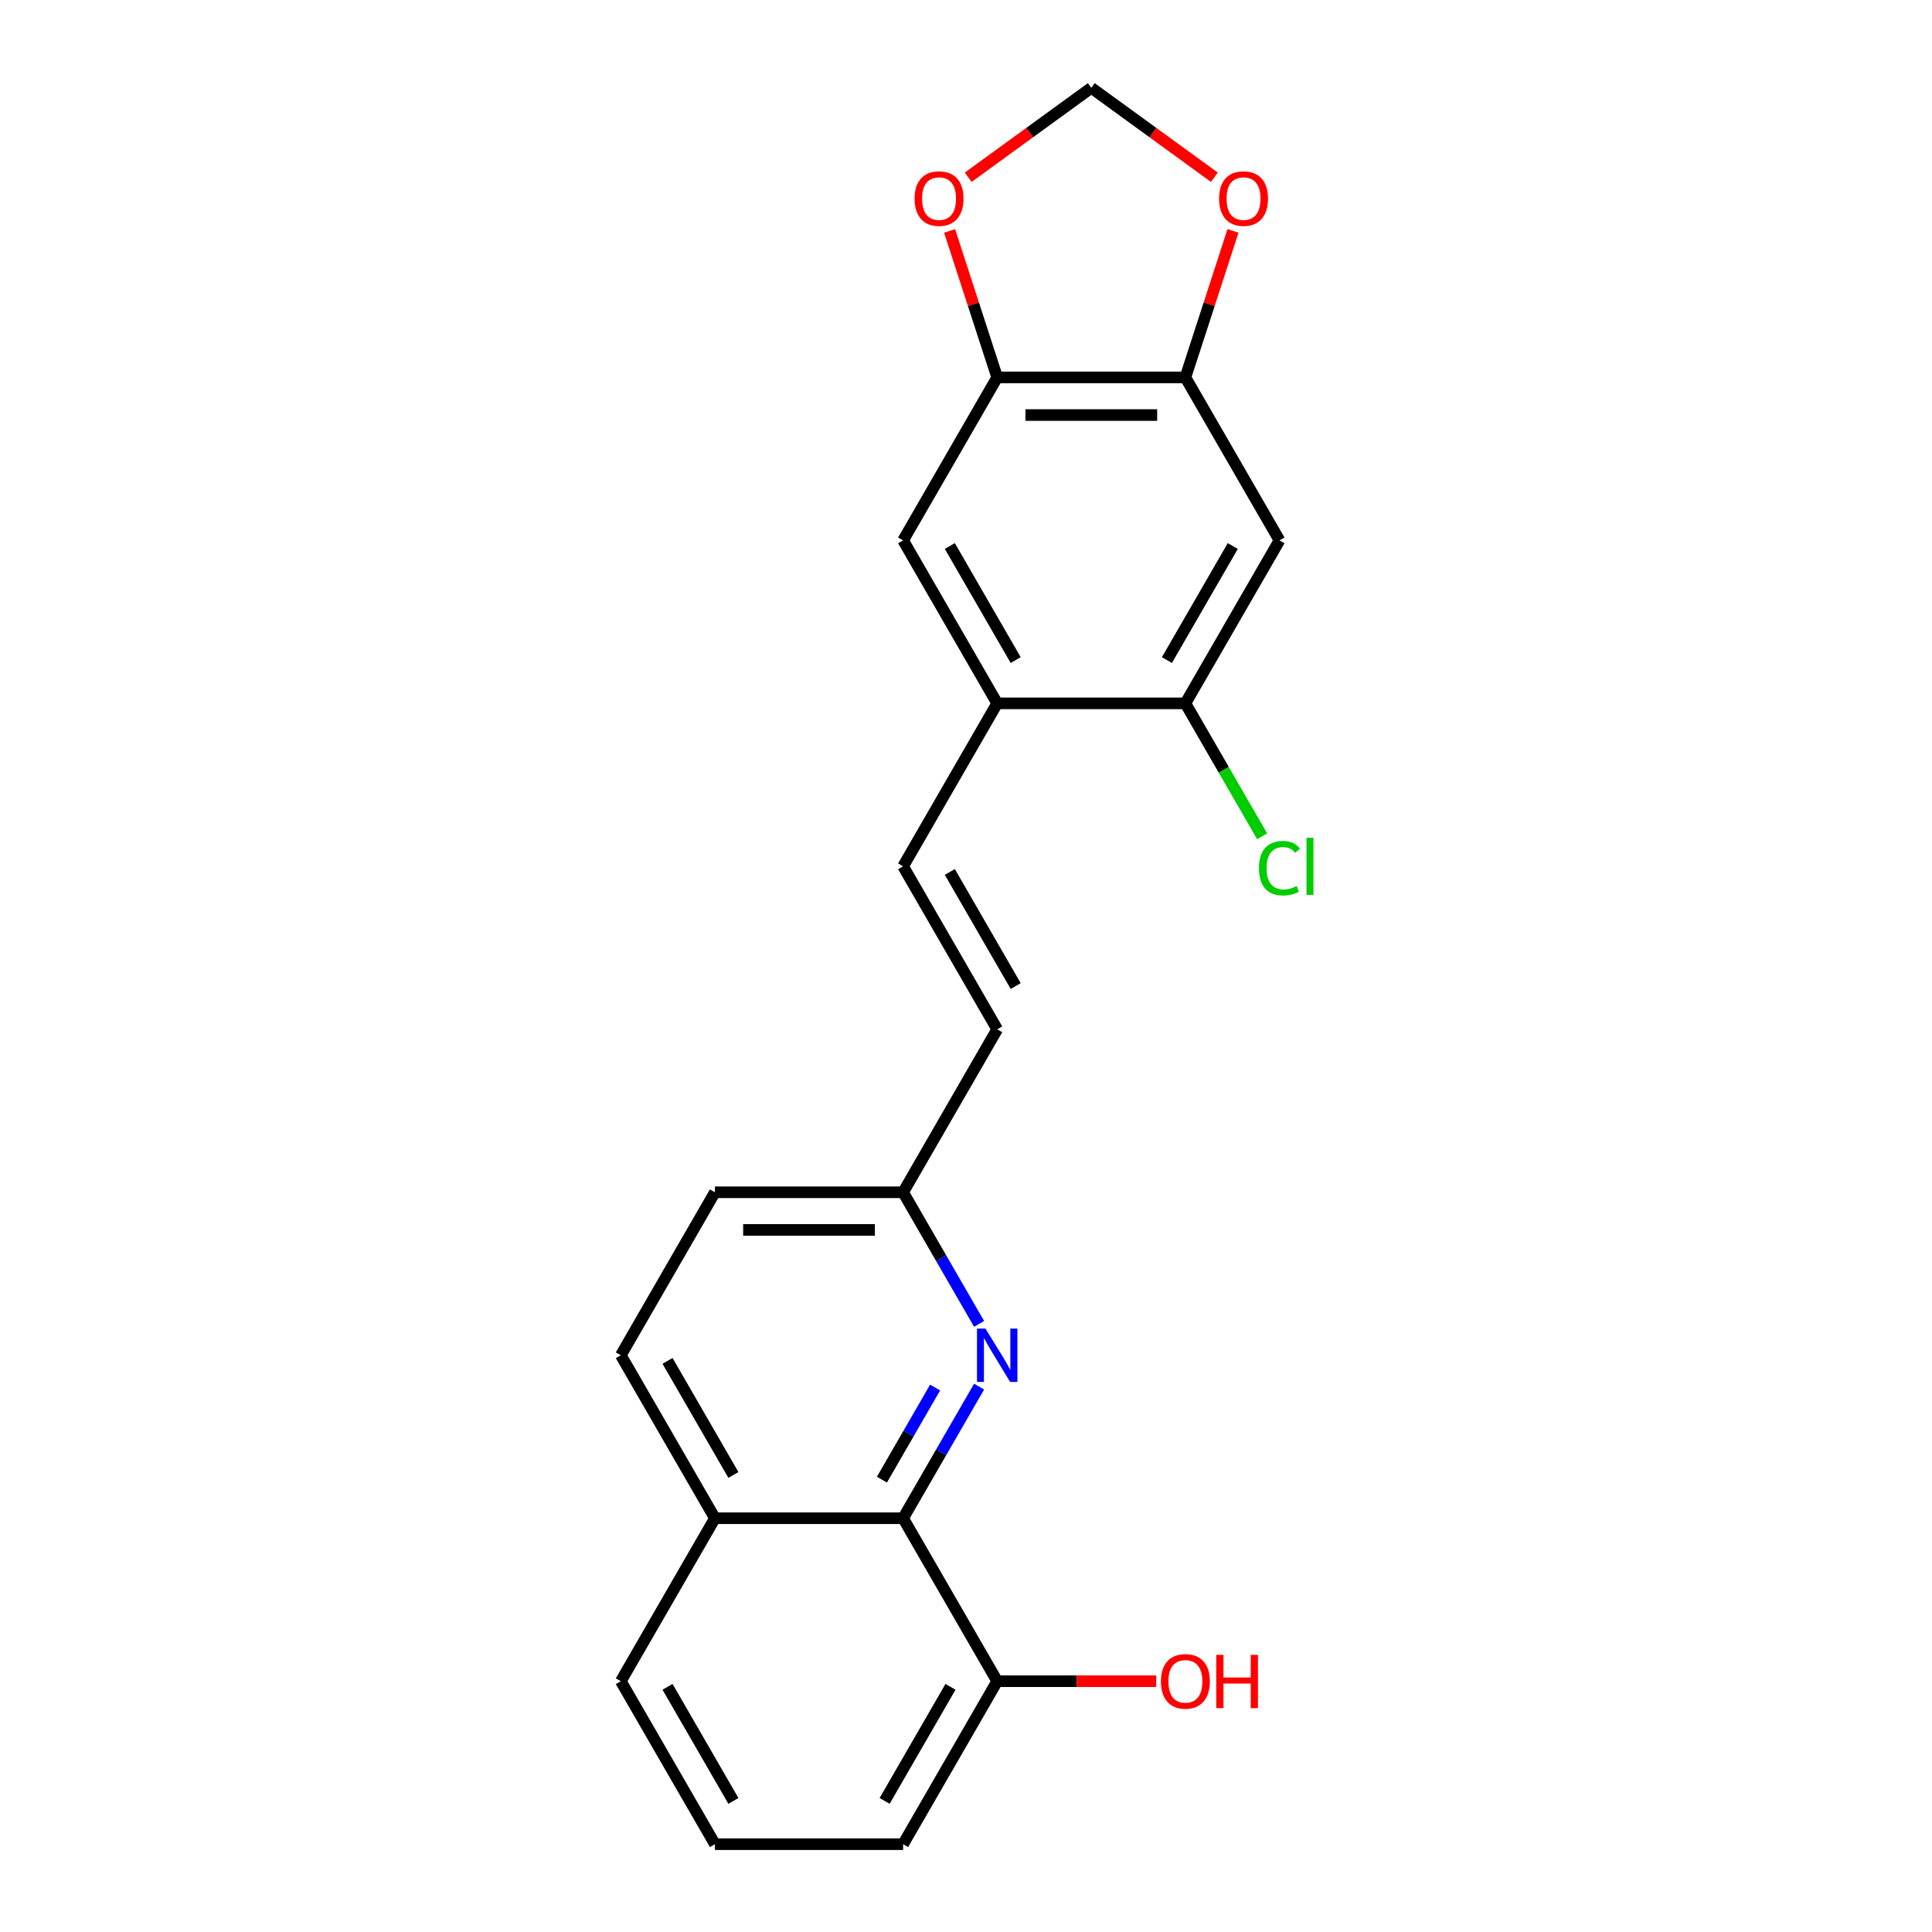 <?xml version='1.0' encoding='iso-8859-1'?>
<svg version='1.1' baseProfile='full'
              xmlns='http://www.w3.org/2000/svg'
                      xmlns:rdkit='http://www.rdkit.org/xml'
                      xmlns:xlink='http://www.w3.org/1999/xlink'
                  xml:space='preserve'
width='1000px' height='1000px' viewBox='0 0 1000 1000'>
<!-- END OF HEADER -->
<rect style='opacity:1.0;fill:#FFFFFF;stroke:none' width='1000' height='1000' x='0' y='0'> </rect>
<path class='bond-0' d='M 506.782,717.707 L 487.115,751.771' style='fill:none;fill-rule:evenodd;stroke:#0000FF;stroke-width:6px;stroke-linecap:butt;stroke-linejoin:miter;stroke-opacity:1' />
<path class='bond-0' d='M 487.115,751.771 L 467.449,785.834' style='fill:none;fill-rule:evenodd;stroke:#000000;stroke-width:6px;stroke-linecap:butt;stroke-linejoin:miter;stroke-opacity:1' />
<path class='bond-0' d='M 484.011,718.185 L 470.244,742.03' style='fill:none;fill-rule:evenodd;stroke:#0000FF;stroke-width:6px;stroke-linecap:butt;stroke-linejoin:miter;stroke-opacity:1' />
<path class='bond-0' d='M 470.244,742.03 L 456.478,765.875' style='fill:none;fill-rule:evenodd;stroke:#000000;stroke-width:6px;stroke-linecap:butt;stroke-linejoin:miter;stroke-opacity:1' />
<path class='bond-12' d='M 506.782,685.251 L 487.115,651.187' style='fill:none;fill-rule:evenodd;stroke:#0000FF;stroke-width:6px;stroke-linecap:butt;stroke-linejoin:miter;stroke-opacity:1' />
<path class='bond-12' d='M 487.115,651.187 L 467.449,617.123' style='fill:none;fill-rule:evenodd;stroke:#000000;stroke-width:6px;stroke-linecap:butt;stroke-linejoin:miter;stroke-opacity:1' />
<path class='bond-13' d='M 467.449,785.834 L 516.151,870.19' style='fill:none;fill-rule:evenodd;stroke:#000000;stroke-width:6px;stroke-linecap:butt;stroke-linejoin:miter;stroke-opacity:1' />
<path class='bond-14' d='M 467.449,785.834 L 370.043,785.834' style='fill:none;fill-rule:evenodd;stroke:#000000;stroke-width:6px;stroke-linecap:butt;stroke-linejoin:miter;stroke-opacity:1' />
<path class='bond-1' d='M 662.259,279.701 L 613.557,364.057' style='fill:none;fill-rule:evenodd;stroke:#000000;stroke-width:6px;stroke-linecap:butt;stroke-linejoin:miter;stroke-opacity:1' />
<path class='bond-1' d='M 638.083,282.614 L 603.991,341.663' style='fill:none;fill-rule:evenodd;stroke:#000000;stroke-width:6px;stroke-linecap:butt;stroke-linejoin:miter;stroke-opacity:1' />
<path class='bond-24' d='M 662.259,279.701 L 613.557,195.346' style='fill:none;fill-rule:evenodd;stroke:#000000;stroke-width:6px;stroke-linecap:butt;stroke-linejoin:miter;stroke-opacity:1' />
<path class='bond-2' d='M 613.557,195.346 L 516.151,195.346' style='fill:none;fill-rule:evenodd;stroke:#000000;stroke-width:6px;stroke-linecap:butt;stroke-linejoin:miter;stroke-opacity:1' />
<path class='bond-2' d='M 598.946,214.827 L 530.762,214.827' style='fill:none;fill-rule:evenodd;stroke:#000000;stroke-width:6px;stroke-linecap:butt;stroke-linejoin:miter;stroke-opacity:1' />
<path class='bond-9' d='M 613.557,195.346 L 625.875,157.433' style='fill:none;fill-rule:evenodd;stroke:#000000;stroke-width:6px;stroke-linecap:butt;stroke-linejoin:miter;stroke-opacity:1' />
<path class='bond-9' d='M 625.875,157.433 L 638.194,119.52' style='fill:none;fill-rule:evenodd;stroke:#FF0000;stroke-width:6px;stroke-linecap:butt;stroke-linejoin:miter;stroke-opacity:1' />
<path class='bond-3' d='M 516.151,364.057 L 467.449,448.412' style='fill:none;fill-rule:evenodd;stroke:#000000;stroke-width:6px;stroke-linecap:butt;stroke-linejoin:miter;stroke-opacity:1' />
<path class='bond-6' d='M 516.151,364.057 L 613.557,364.057' style='fill:none;fill-rule:evenodd;stroke:#000000;stroke-width:6px;stroke-linecap:butt;stroke-linejoin:miter;stroke-opacity:1' />
<path class='bond-7' d='M 516.151,364.057 L 467.449,279.701' style='fill:none;fill-rule:evenodd;stroke:#000000;stroke-width:6px;stroke-linecap:butt;stroke-linejoin:miter;stroke-opacity:1' />
<path class='bond-7' d='M 525.717,341.663 L 491.625,282.614' style='fill:none;fill-rule:evenodd;stroke:#000000;stroke-width:6px;stroke-linecap:butt;stroke-linejoin:miter;stroke-opacity:1' />
<path class='bond-4' d='M 516.151,195.346 L 467.449,279.701' style='fill:none;fill-rule:evenodd;stroke:#000000;stroke-width:6px;stroke-linecap:butt;stroke-linejoin:miter;stroke-opacity:1' />
<path class='bond-10' d='M 516.151,195.346 L 503.833,157.433' style='fill:none;fill-rule:evenodd;stroke:#000000;stroke-width:6px;stroke-linecap:butt;stroke-linejoin:miter;stroke-opacity:1' />
<path class='bond-10' d='M 503.833,157.433 L 491.514,119.52' style='fill:none;fill-rule:evenodd;stroke:#FF0000;stroke-width:6px;stroke-linecap:butt;stroke-linejoin:miter;stroke-opacity:1' />
<path class='bond-5' d='M 467.449,448.412 L 516.151,532.768' style='fill:none;fill-rule:evenodd;stroke:#000000;stroke-width:6px;stroke-linecap:butt;stroke-linejoin:miter;stroke-opacity:1' />
<path class='bond-5' d='M 491.625,451.325 L 525.717,510.374' style='fill:none;fill-rule:evenodd;stroke:#000000;stroke-width:6px;stroke-linecap:butt;stroke-linejoin:miter;stroke-opacity:1' />
<path class='bond-16' d='M 613.557,364.057 L 633.42,398.462' style='fill:none;fill-rule:evenodd;stroke:#000000;stroke-width:6px;stroke-linecap:butt;stroke-linejoin:miter;stroke-opacity:1' />
<path class='bond-16' d='M 633.42,398.462 L 653.284,432.867' style='fill:none;fill-rule:evenodd;stroke:#00CC00;stroke-width:6px;stroke-linecap:butt;stroke-linejoin:miter;stroke-opacity:1' />
<path class='bond-8' d='M 516.151,532.768 L 467.449,617.123' style='fill:none;fill-rule:evenodd;stroke:#000000;stroke-width:6px;stroke-linecap:butt;stroke-linejoin:miter;stroke-opacity:1' />
<path class='bond-25' d='M 628.559,91.739 L 596.706,68.597' style='fill:none;fill-rule:evenodd;stroke:#FF0000;stroke-width:6px;stroke-linecap:butt;stroke-linejoin:miter;stroke-opacity:1' />
<path class='bond-25' d='M 596.706,68.597 L 564.854,45.455' style='fill:none;fill-rule:evenodd;stroke:#000000;stroke-width:6px;stroke-linecap:butt;stroke-linejoin:miter;stroke-opacity:1' />
<path class='bond-11' d='M 501.149,91.739 L 533.002,68.597' style='fill:none;fill-rule:evenodd;stroke:#FF0000;stroke-width:6px;stroke-linecap:butt;stroke-linejoin:miter;stroke-opacity:1' />
<path class='bond-11' d='M 533.002,68.597 L 564.854,45.455' style='fill:none;fill-rule:evenodd;stroke:#000000;stroke-width:6px;stroke-linecap:butt;stroke-linejoin:miter;stroke-opacity:1' />
<path class='bond-17' d='M 467.449,617.123 L 370.043,617.123' style='fill:none;fill-rule:evenodd;stroke:#000000;stroke-width:6px;stroke-linecap:butt;stroke-linejoin:miter;stroke-opacity:1' />
<path class='bond-17' d='M 452.838,636.605 L 384.654,636.605' style='fill:none;fill-rule:evenodd;stroke:#000000;stroke-width:6px;stroke-linecap:butt;stroke-linejoin:miter;stroke-opacity:1' />
<path class='bond-18' d='M 516.151,870.19 L 557.305,870.19' style='fill:none;fill-rule:evenodd;stroke:#000000;stroke-width:6px;stroke-linecap:butt;stroke-linejoin:miter;stroke-opacity:1' />
<path class='bond-18' d='M 557.305,870.19 L 598.459,870.19' style='fill:none;fill-rule:evenodd;stroke:#FF0000;stroke-width:6px;stroke-linecap:butt;stroke-linejoin:miter;stroke-opacity:1' />
<path class='bond-20' d='M 516.151,870.19 L 467.449,954.545' style='fill:none;fill-rule:evenodd;stroke:#000000;stroke-width:6px;stroke-linecap:butt;stroke-linejoin:miter;stroke-opacity:1' />
<path class='bond-20' d='M 491.975,873.103 L 457.883,932.152' style='fill:none;fill-rule:evenodd;stroke:#000000;stroke-width:6px;stroke-linecap:butt;stroke-linejoin:miter;stroke-opacity:1' />
<path class='bond-21' d='M 370.043,785.834 L 321.341,870.19' style='fill:none;fill-rule:evenodd;stroke:#000000;stroke-width:6px;stroke-linecap:butt;stroke-linejoin:miter;stroke-opacity:1' />
<path class='bond-22' d='M 370.043,785.834 L 321.341,701.479' style='fill:none;fill-rule:evenodd;stroke:#000000;stroke-width:6px;stroke-linecap:butt;stroke-linejoin:miter;stroke-opacity:1' />
<path class='bond-22' d='M 379.609,763.441 L 345.517,704.392' style='fill:none;fill-rule:evenodd;stroke:#000000;stroke-width:6px;stroke-linecap:butt;stroke-linejoin:miter;stroke-opacity:1' />
<path class='bond-15' d='M 321.341,701.479 L 370.043,617.123' style='fill:none;fill-rule:evenodd;stroke:#000000;stroke-width:6px;stroke-linecap:butt;stroke-linejoin:miter;stroke-opacity:1' />
<path class='bond-19' d='M 370.043,954.545 L 321.341,870.19' style='fill:none;fill-rule:evenodd;stroke:#000000;stroke-width:6px;stroke-linecap:butt;stroke-linejoin:miter;stroke-opacity:1' />
<path class='bond-19' d='M 379.609,932.152 L 345.517,873.103' style='fill:none;fill-rule:evenodd;stroke:#000000;stroke-width:6px;stroke-linecap:butt;stroke-linejoin:miter;stroke-opacity:1' />
<path class='bond-23' d='M 370.043,954.545 L 467.449,954.545' style='fill:none;fill-rule:evenodd;stroke:#000000;stroke-width:6px;stroke-linecap:butt;stroke-linejoin:miter;stroke-opacity:1' />
<path  class='atom-0' d='M 510.054 687.686
L 519.093 702.297
Q 519.989 703.739, 521.431 706.349
Q 522.872 708.96, 522.95 709.116
L 522.95 687.686
L 526.613 687.686
L 526.613 715.272
L 522.833 715.272
L 513.132 699.297
Q 512.002 697.427, 510.794 695.284
Q 509.625 693.141, 509.275 692.479
L 509.275 715.272
L 505.69 715.272
L 505.69 687.686
L 510.054 687.686
' fill='#0000FF'/>
<path  class='atom-10' d='M 630.994 102.786
Q 630.994 96.162, 634.267 92.461
Q 637.54 88.76, 643.657 88.76
Q 649.774 88.76, 653.046 92.461
Q 656.319 96.162, 656.319 102.786
Q 656.319 109.487, 653.007 113.306
Q 649.696 117.085, 643.657 117.085
Q 637.578 117.085, 634.267 113.306
Q 630.994 109.526, 630.994 102.786
M 643.657 113.968
Q 647.864 113.968, 650.124 111.163
Q 652.423 108.319, 652.423 102.786
Q 652.423 97.37, 650.124 94.643
Q 647.864 91.876, 643.657 91.876
Q 639.449 91.876, 637.15 94.604
Q 634.89 97.331, 634.89 102.786
Q 634.89 108.357, 637.15 111.163
Q 639.449 113.968, 643.657 113.968
' fill='#FF0000'/>
<path  class='atom-11' d='M 473.389 102.786
Q 473.389 96.162, 476.662 92.461
Q 479.934 88.76, 486.051 88.76
Q 492.168 88.76, 495.441 92.461
Q 498.714 96.162, 498.714 102.786
Q 498.714 109.487, 495.402 113.306
Q 492.091 117.085, 486.051 117.085
Q 479.973 117.085, 476.662 113.306
Q 473.389 109.526, 473.389 102.786
M 486.051 113.968
Q 490.259 113.968, 492.519 111.163
Q 494.818 108.319, 494.818 102.786
Q 494.818 97.37, 492.519 94.643
Q 490.259 91.876, 486.051 91.876
Q 481.844 91.876, 479.545 94.604
Q 477.285 97.331, 477.285 102.786
Q 477.285 108.357, 479.545 111.163
Q 481.844 113.968, 486.051 113.968
' fill='#FF0000'/>
<path  class='atom-17' d='M 651.623 449.367
Q 651.623 442.51, 654.818 438.925
Q 658.051 435.302, 664.168 435.302
Q 669.857 435.302, 672.896 439.315
L 670.325 441.419
Q 668.104 438.497, 664.168 438.497
Q 660 438.497, 657.779 441.302
Q 655.597 444.068, 655.597 449.367
Q 655.597 454.822, 657.857 457.627
Q 660.155 460.432, 664.597 460.432
Q 667.636 460.432, 671.182 458.601
L 672.273 461.523
Q 670.831 462.458, 668.649 463.004
Q 666.467 463.549, 664.052 463.549
Q 658.051 463.549, 654.818 459.887
Q 651.623 456.224, 651.623 449.367
' fill='#00CC00'/>
<path  class='atom-17' d='M 676.247 433.626
L 679.831 433.626
L 679.831 463.199
L 676.247 463.199
L 676.247 433.626
' fill='#00CC00'/>
<path  class='atom-19' d='M 600.894 870.268
Q 600.894 863.644, 604.167 859.943
Q 607.44 856.242, 613.557 856.242
Q 619.674 856.242, 622.947 859.943
Q 626.219 863.644, 626.219 870.268
Q 626.219 876.969, 622.908 880.788
Q 619.596 884.567, 613.557 884.567
Q 607.479 884.567, 604.167 880.788
Q 600.894 877.008, 600.894 870.268
M 613.557 881.45
Q 617.765 881.45, 620.024 878.645
Q 622.323 875.801, 622.323 870.268
Q 622.323 864.852, 620.024 862.125
Q 617.765 859.358, 613.557 859.358
Q 609.349 859.358, 607.05 862.086
Q 604.79 864.813, 604.79 870.268
Q 604.79 875.839, 607.05 878.645
Q 609.349 881.45, 613.557 881.45
' fill='#FF0000'/>
<path  class='atom-19' d='M 629.531 856.553
L 633.272 856.553
L 633.272 868.281
L 647.376 868.281
L 647.376 856.553
L 651.116 856.553
L 651.116 884.138
L 647.376 884.138
L 647.376 871.398
L 633.272 871.398
L 633.272 884.138
L 629.531 884.138
L 629.531 856.553
' fill='#FF0000'/>
</svg>
